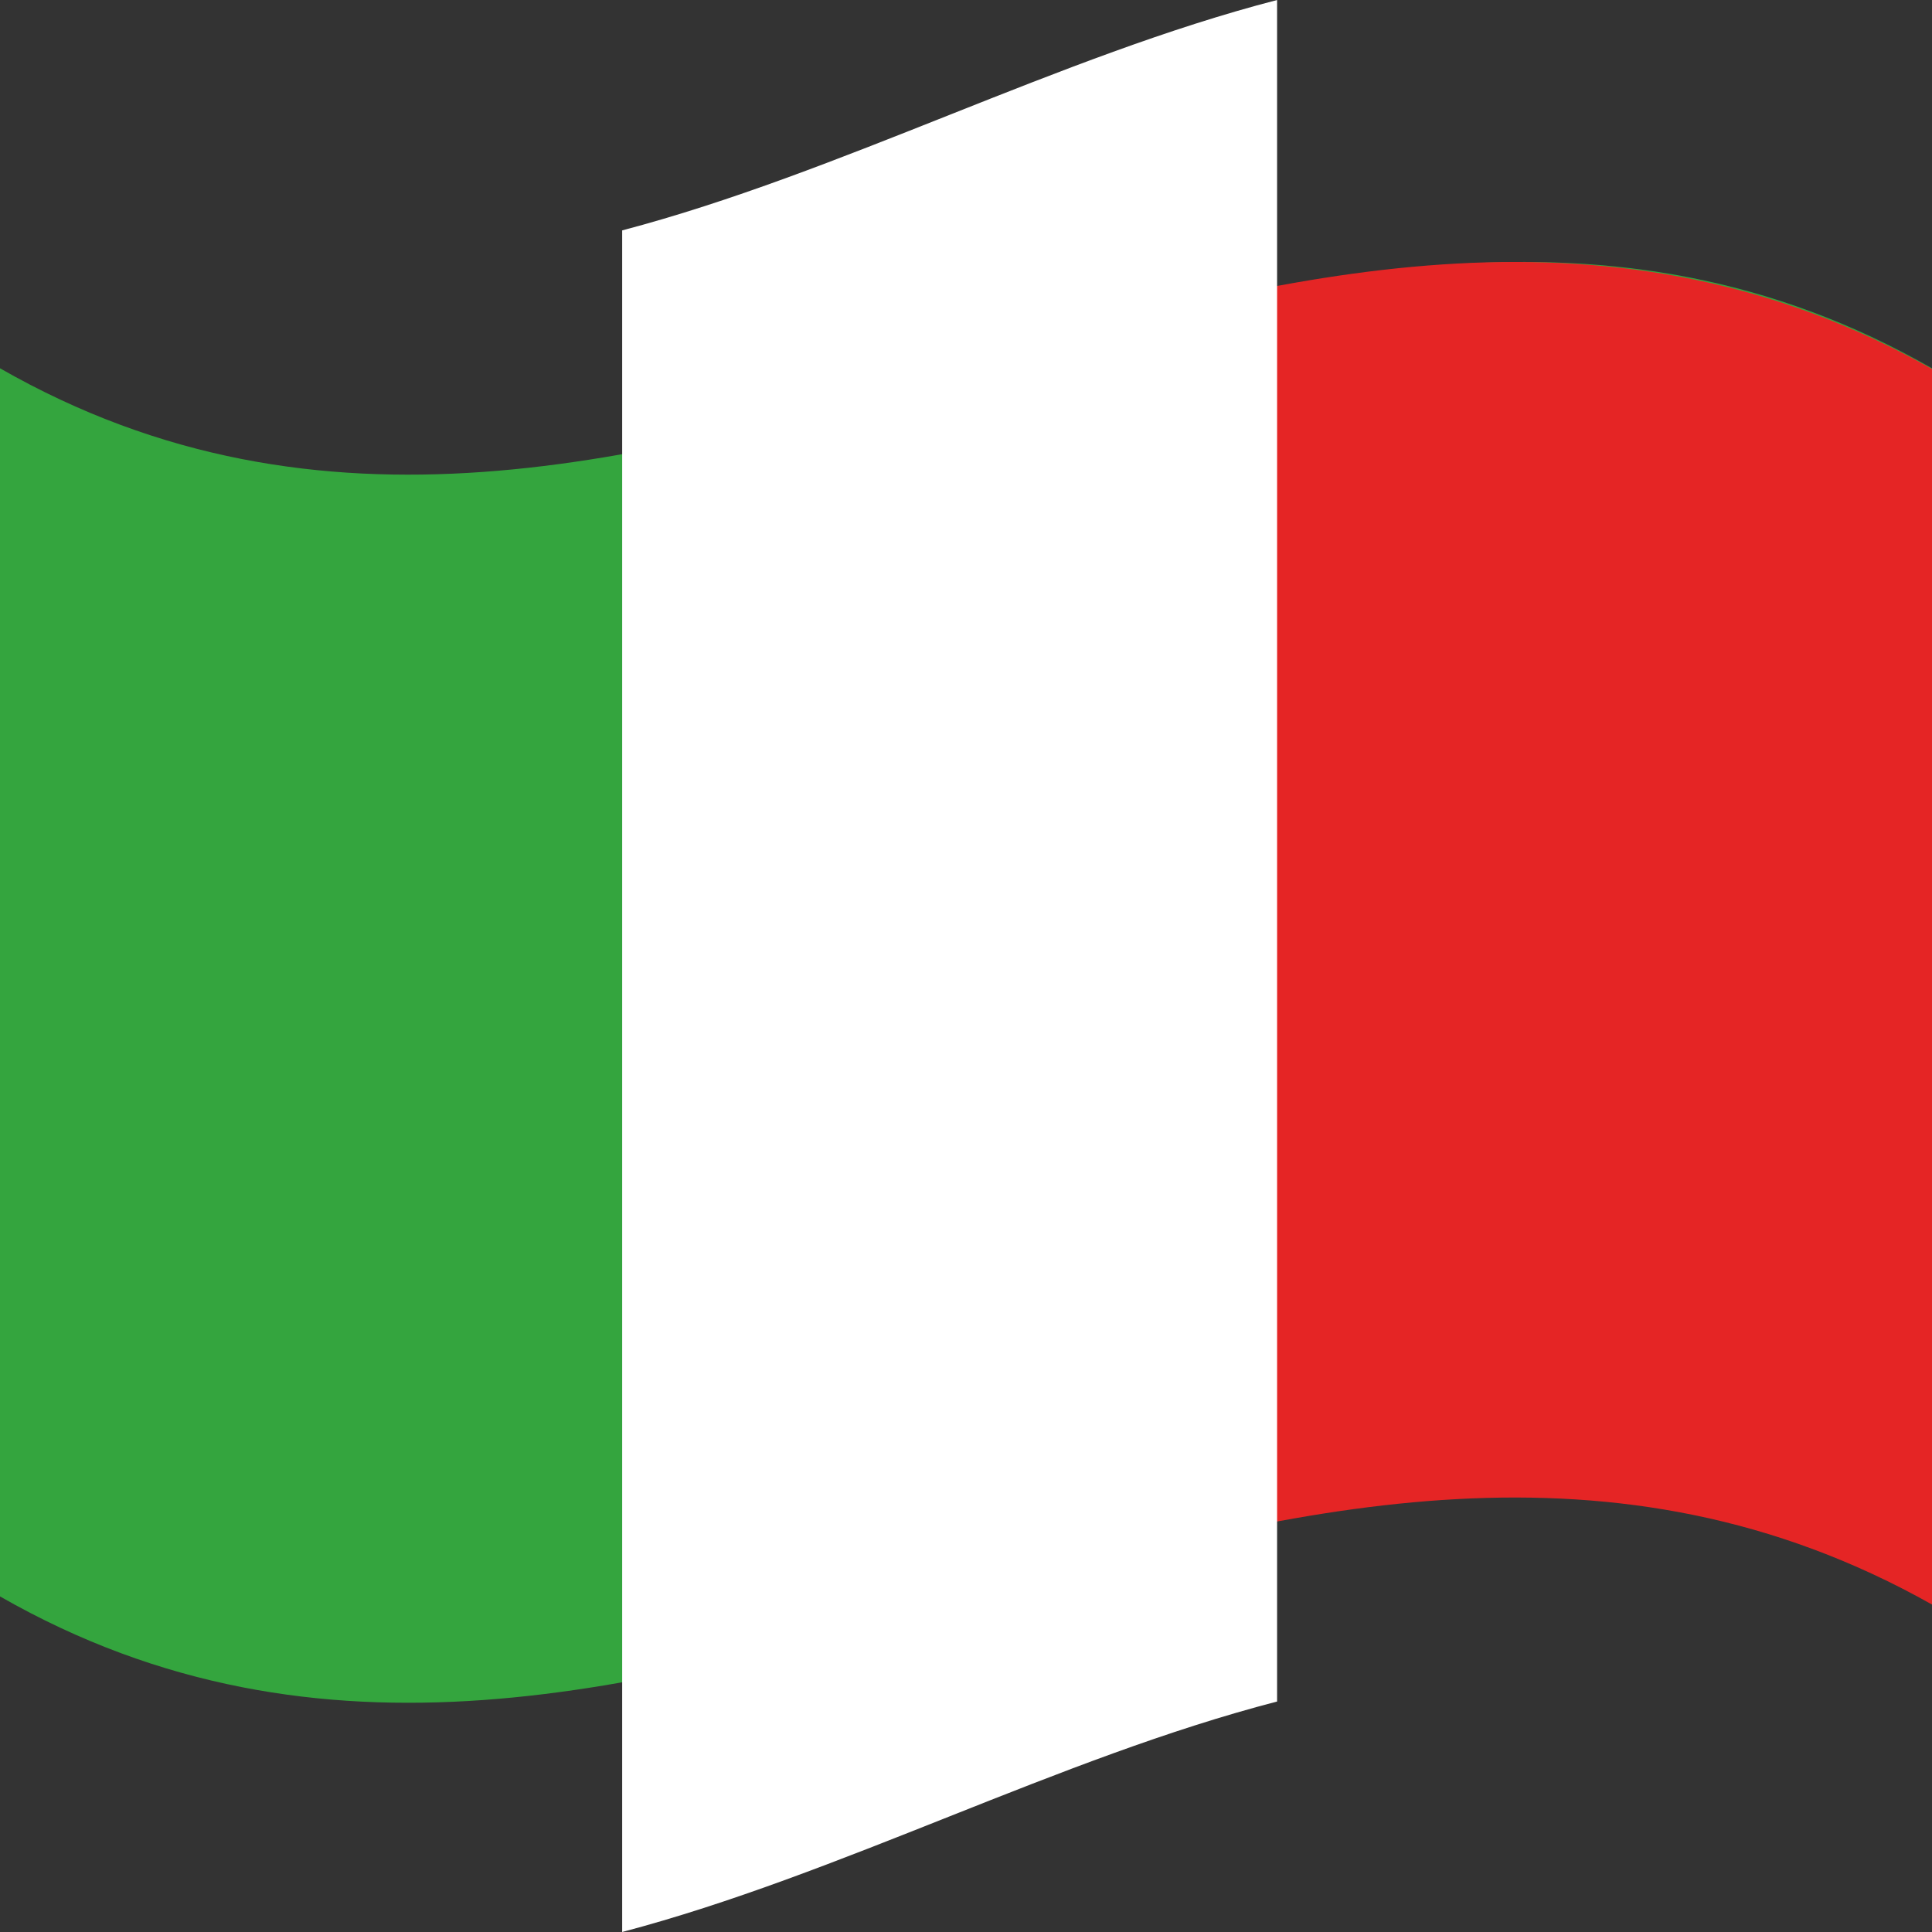 <svg width="59" height="59" viewBox="0 0 59 59" xmlns="http://www.w3.org/2000/svg">
    <rect x="0" y="0" width="59" height="59" fill="#333333" stroke="none"/>
    <g fill="none" fill-rule="evenodd">
        <path d="M59 48.752c-19.666-11.251-39.334 11.251-59 0V11.247c19.666 11.252 39.334-11.25 59 0v37.505z" fill="#34A53E"/>
        <path d="M59 49c-9.666-5.444-19.334-3.034-29-.326V10.943c9.666-2.709 19.334-5.118 29 .323V49z" fill="#E52525"/>
        <path d="M39 51.962c-6.667 1.725-13.333 5.28-20 7.038V7.036C25.667 5.28 32.333 1.726 39 0v51.962z" fill="#FFF"/>
    </g>
</svg>

